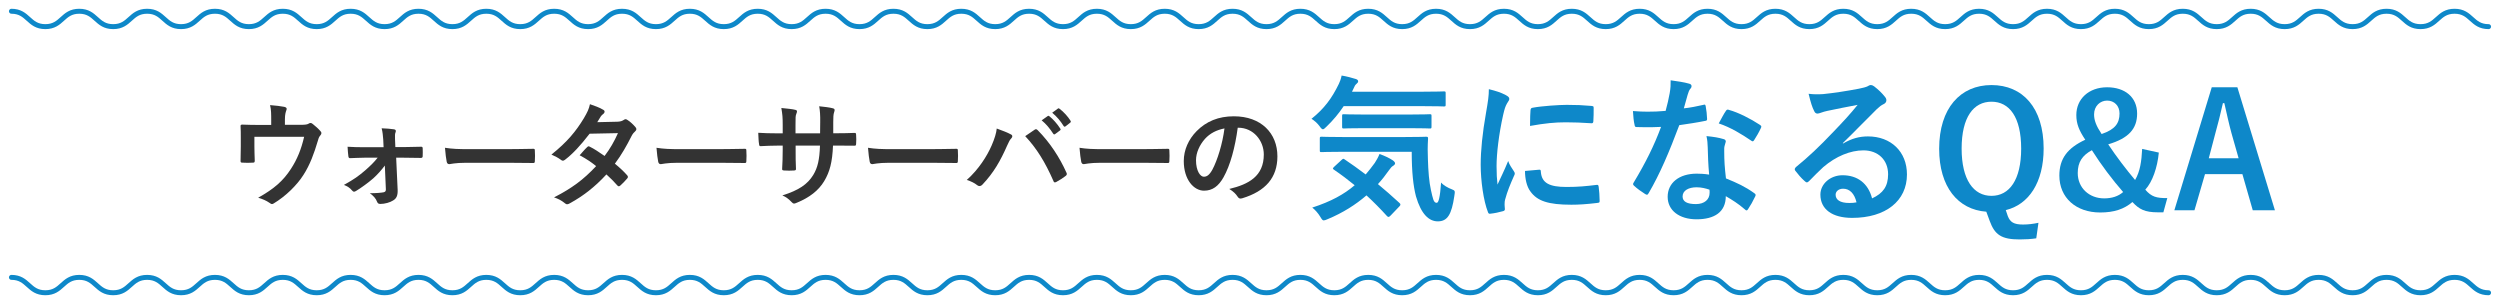 <svg width="504" height="62" viewBox="0 0 504 62" fill="none" xmlns="http://www.w3.org/2000/svg">
<path d="M60.527 25.164C61.611 25.164 61.957 25.095 62.256 24.91C62.349 24.839 62.464 24.794 62.58 24.794C62.763 24.794 62.949 24.886 63.087 25.025C63.546 25.375 64.216 25.979 64.63 26.468C64.747 26.583 64.792 26.699 64.792 26.816C64.792 27.002 64.699 27.164 64.561 27.327C64.262 27.63 64.171 28.071 64.053 28.466C63.339 30.862 62.511 33.209 61.151 35.301C59.813 37.393 57.532 39.603 55.203 40.997C55.065 41.091 54.951 41.137 54.835 41.137C54.675 41.137 54.535 41.044 54.351 40.905C53.636 40.416 52.967 40.138 52.046 39.859C55.296 38.046 57.094 36.441 58.638 34.069C59.93 32.094 60.736 30.07 61.312 27.583H51.287V29.536C51.287 30.465 51.332 31.419 51.356 32.35C51.356 32.721 51.287 32.79 50.986 32.79C50.295 32.837 49.558 32.837 48.866 32.79C48.566 32.79 48.497 32.721 48.497 32.442C48.52 31.257 48.544 30.489 48.544 29.559V27.676C48.544 26.932 48.544 26.095 48.497 25.42C48.474 25.211 48.613 25.119 48.82 25.119C49.903 25.164 51.169 25.189 52.322 25.189H54.675V24.282C54.675 23.05 54.675 22.096 54.444 21.189C55.572 21.282 56.656 21.398 57.301 21.538C57.763 21.631 57.901 21.887 57.717 22.26C57.601 22.585 57.439 23.073 57.439 24.049V25.164L60.527 25.164Z" fill="#333333"/>
<path d="M77.584 33.372C76.939 34.233 76.178 35.115 75.279 35.93C74.358 36.743 72.745 37.929 71.753 38.511C71.592 38.603 71.477 38.65 71.361 38.65C71.247 38.65 71.13 38.58 70.992 38.417C70.531 37.86 70.047 37.557 69.332 37.278C71.477 36.092 72.283 35.488 73.621 34.348C74.657 33.441 75.464 32.651 76.133 31.791H73.482C72.514 31.791 71.568 31.861 70.578 31.884C70.393 31.908 70.255 31.769 70.233 31.513C70.164 31.001 70.116 30.396 70.071 29.583C71.477 29.675 72.283 29.675 73.413 29.675H77.331L77.261 28.14C77.192 27.305 77.147 26.652 76.939 25.862C77.814 25.887 78.875 25.979 79.451 26.071C79.797 26.118 79.867 26.374 79.751 26.652C79.613 26.978 79.613 27.281 79.635 28.001L79.704 29.653H81.319C82.472 29.653 83.853 29.583 84.821 29.583C85.097 29.559 85.213 29.653 85.213 29.884C85.236 30.42 85.236 30.977 85.213 31.513C85.213 31.722 85.075 31.861 84.821 31.838C83.945 31.838 82.748 31.791 81.388 31.791H79.867L80.167 38.278C80.212 39.487 79.889 40.044 79.244 40.416C78.645 40.811 77.562 41.114 76.709 41.114C76.316 41.114 76.156 40.998 76.04 40.719C75.74 39.952 75.279 39.487 74.565 38.953C75.878 38.953 76.847 38.859 77.331 38.766C77.653 38.697 77.793 38.533 77.793 38.208L77.584 33.372Z" fill="#333333"/>
<path d="M93.972 32.815C91.691 32.815 90.815 33.093 90.584 33.093C90.308 33.093 90.123 32.954 90.054 32.604C89.938 32.07 89.8 30.977 89.707 29.792C91.206 30.025 92.359 30.07 94.686 30.07H102.108C103.861 30.07 105.634 30.025 107.408 30.001C107.755 29.978 107.824 30.048 107.824 30.326C107.87 31.024 107.87 31.814 107.824 32.512C107.824 32.791 107.732 32.884 107.408 32.86C105.681 32.837 103.975 32.815 102.27 32.815L93.972 32.815Z" fill="#333333"/>
<path d="M124.465 24.538C125.133 24.514 125.433 24.375 125.733 24.189C125.895 24.074 126.009 24.027 126.124 24.027C126.24 24.027 126.378 24.096 126.54 24.213C127.047 24.514 127.693 25.142 128.107 25.631C128.245 25.77 128.291 25.91 128.291 26.049C128.291 26.188 128.222 26.328 128.038 26.491C127.807 26.7 127.577 26.933 127.346 27.375C126.354 29.35 125.272 31.258 123.959 33.001C124.903 33.767 125.778 34.581 126.447 35.349C126.54 35.441 126.585 35.558 126.585 35.674C126.585 35.767 126.54 35.883 126.447 35.977C126.124 36.372 125.41 37.115 125.019 37.441C124.926 37.511 124.834 37.557 124.742 37.557C124.673 37.557 124.58 37.511 124.487 37.418C123.935 36.767 123.014 35.836 122.253 35.163C119.902 37.721 117.528 39.534 114.9 40.975C114.693 41.092 114.509 41.184 114.324 41.184C114.186 41.184 114.048 41.115 113.887 40.975C113.149 40.37 112.504 40.069 111.696 39.79C115.269 37.953 117.574 36.278 120.178 33.489C119.303 32.768 118.266 32.048 116.858 31.303C117.366 30.746 117.85 30.14 118.38 29.653C118.473 29.559 118.565 29.489 118.68 29.489C118.749 29.489 118.818 29.537 118.911 29.583C119.74 29.979 120.754 30.652 121.884 31.442C122.99 30.001 123.842 28.491 124.58 26.839L118.865 26.956C116.975 29.397 115.476 31.002 113.932 32.187C113.77 32.303 113.632 32.396 113.472 32.396C113.356 32.396 113.218 32.35 113.102 32.234C112.526 31.815 111.928 31.489 111.167 31.164C114.393 28.583 116.122 26.444 117.69 23.863C118.427 22.608 118.727 21.98 118.934 21.004C119.717 21.282 120.916 21.679 121.63 22.144C121.815 22.236 121.884 22.375 121.884 22.515C121.884 22.678 121.768 22.864 121.606 22.981C121.399 23.12 121.239 23.306 121.123 23.468C120.94 23.794 120.8 24.027 120.409 24.631L124.465 24.538Z" fill="#333333"/>
<path d="M136.612 32.815C134.331 32.815 133.455 33.093 133.224 33.093C132.948 33.093 132.763 32.954 132.694 32.604C132.578 32.07 132.44 30.977 132.347 29.792C133.846 30.025 134.999 30.07 137.326 30.07H144.748C146.501 30.07 148.274 30.025 150.048 30.001C150.395 29.978 150.464 30.048 150.464 30.326C150.51 31.024 150.51 31.814 150.464 32.512C150.464 32.791 150.372 32.884 150.048 32.86C148.321 32.837 146.615 32.815 144.91 32.815L136.612 32.815Z" fill="#333333"/>
<path d="M168.787 26.863C169.917 26.863 171.208 26.839 172.269 26.793C172.545 26.769 172.569 26.908 172.591 27.164C172.638 27.745 172.638 28.421 172.591 29.002C172.569 29.303 172.521 29.397 172.2 29.374C171.416 29.374 170.009 29.35 168.88 29.35H167.935C167.797 32.675 167.29 34.628 166.161 36.511C165.009 38.441 163.142 39.835 160.72 40.836C160.399 40.975 160.215 41.045 160.075 41.045C159.937 41.045 159.823 40.975 159.638 40.789C158.947 40.068 158.508 39.743 157.725 39.393C160.998 38.371 162.773 37.185 163.948 35.279C164.847 33.791 165.216 32.187 165.308 29.35H160.399V30.187C160.399 31.558 160.399 32.815 160.468 34.047C160.491 34.303 160.33 34.348 160.075 34.372C159.478 34.418 158.716 34.418 158.094 34.372C157.794 34.348 157.656 34.303 157.68 34.047C157.749 32.837 157.794 31.698 157.794 30.234V29.35H157.104C155.858 29.35 154.014 29.42 153.3 29.466C153.115 29.466 153.046 29.327 153.022 29.024C152.931 28.537 152.908 27.723 152.862 26.769C153.83 26.839 155.327 26.886 157.104 26.886H157.794V25.189C157.794 23.701 157.749 23.12 157.518 21.771C158.716 21.888 159.845 22.004 160.33 22.143C160.582 22.189 160.675 22.305 160.675 22.469C160.675 22.608 160.606 22.77 160.537 22.956C160.375 23.375 160.375 23.607 160.375 25.189V26.886H165.33L165.354 24.608C165.378 23.306 165.308 22.236 165.147 21.423C166.023 21.515 167.29 21.654 167.844 21.818C168.166 21.887 168.258 22.004 168.258 22.189C168.258 22.283 168.235 22.422 168.166 22.608C168.004 23.05 167.982 23.654 167.982 24.654V26.863L168.787 26.863Z" fill="#333333"/>
<path d="M179.252 32.815C176.971 32.815 176.095 33.093 175.864 33.093C175.588 33.093 175.403 32.954 175.334 32.604C175.219 32.07 175.081 30.977 174.988 29.792C176.487 30.025 177.639 30.07 179.966 30.07H187.388C189.141 30.07 190.915 30.025 192.688 30.001C193.035 29.978 193.104 30.048 193.104 30.326C193.15 31.024 193.15 31.814 193.104 32.512C193.104 32.791 193.012 32.884 192.688 32.86C190.961 32.837 189.255 32.815 187.55 32.815L179.252 32.815Z" fill="#333333"/>
<path d="M199.905 29.35C200.527 27.932 200.873 26.747 200.942 25.91C202.118 26.327 203.153 26.747 203.799 27.095C204.007 27.189 204.076 27.328 204.076 27.467C204.076 27.631 203.985 27.793 203.845 27.932C203.592 28.188 203.409 28.513 203.039 29.35C201.68 32.443 200.32 34.815 198.107 37.162C197.898 37.394 197.691 37.51 197.46 37.51C197.277 37.51 197.115 37.441 196.932 37.279C196.47 36.906 195.733 36.534 194.903 36.278C197.322 34.117 198.982 31.466 199.905 29.35ZM208.524 26.188C208.64 26.096 208.755 26.049 208.847 26.049C208.962 26.049 209.054 26.096 209.192 26.235C211.705 28.769 213.641 31.792 214.978 34.768C215.047 34.884 215.071 34.977 215.071 35.093C215.071 35.232 215 35.349 214.84 35.465C214.402 35.813 213.663 36.303 212.927 36.697C212.627 36.837 212.466 36.79 212.373 36.487C210.668 32.605 208.962 29.884 206.68 27.445C207.511 26.886 208.132 26.444 208.524 26.188ZM211.221 23.398C211.336 23.306 211.428 23.329 211.566 23.445C212.281 24.002 213.111 24.933 213.757 25.932C213.848 26.072 213.848 26.188 213.687 26.305L212.718 27.025C212.558 27.142 212.442 27.119 212.328 26.956C211.635 25.887 210.898 25.003 209.999 24.258L211.221 23.398ZM213.272 21.888C213.411 21.794 213.48 21.818 213.618 21.935C214.471 22.586 215.301 23.515 215.808 24.329C215.899 24.469 215.923 24.608 215.737 24.747L214.816 25.468C214.633 25.607 214.516 25.537 214.424 25.398C213.802 24.399 213.065 23.515 212.121 22.725L213.272 21.888Z" fill="#333333"/>
<path d="M221.893 32.815C219.612 32.815 218.735 33.093 218.504 33.093C218.228 33.093 218.044 32.954 217.975 32.604C217.859 32.07 217.721 30.977 217.628 29.792C219.127 30.025 220.279 30.07 222.607 30.07H230.029C231.781 30.07 233.555 30.025 235.329 30.001C235.675 29.978 235.744 30.048 235.744 30.326C235.791 31.024 235.791 31.814 235.744 32.512C235.744 32.791 235.653 32.884 235.329 32.86C233.602 32.837 231.895 32.815 230.191 32.815L221.893 32.815Z" fill="#333333"/>
<path d="M249.527 25.746C248.999 29.7 248.029 33.327 246.647 35.767C245.656 37.51 244.458 38.441 242.729 38.441C240.701 38.441 238.649 36.255 238.649 32.465C238.649 30.234 239.595 28.095 241.253 26.421C243.19 24.468 245.633 23.445 248.744 23.445C254.275 23.445 257.525 26.886 257.525 31.513C257.525 35.836 255.106 38.556 250.427 39.975C249.943 40.115 249.736 40.022 249.436 39.557C249.182 39.162 248.699 38.627 247.822 38.092C251.718 37.162 254.782 35.535 254.782 31.141C254.782 28.374 252.708 25.746 249.62 25.746H249.527ZM242.913 28.002C241.808 29.258 241.115 30.815 241.115 32.303C241.115 34.442 241.969 35.627 242.683 35.627C243.282 35.627 243.789 35.326 244.412 34.209C245.424 32.326 246.463 28.978 246.855 25.887C245.241 26.212 243.951 26.863 242.913 28.002Z" fill="#333333"/>
<path d="M270.886 21.398C269.905 22.868 268.796 24.21 267.435 25.52C267.087 25.871 266.865 26.063 266.706 26.063C266.517 26.063 266.325 25.871 266.009 25.424C265.534 24.785 264.964 24.306 264.393 23.954C266.959 21.909 268.511 19.8 269.905 16.924C270.127 16.477 270.316 15.966 270.475 15.23C271.456 15.391 272.565 15.678 273.358 15.934C273.643 16.03 273.8 16.189 273.8 16.381C273.8 16.605 273.706 16.669 273.578 16.796C273.389 16.989 273.167 17.148 273.041 17.5L272.565 18.49H286.725C289.829 18.49 290.874 18.426 291.064 18.426C291.414 18.426 291.444 18.458 291.444 18.778V21.11C291.444 21.43 291.414 21.462 291.064 21.462C290.874 21.462 289.829 21.398 286.725 21.398L270.886 21.398ZM270.444 32.261C270.76 31.974 270.823 31.942 271.077 32.134C272.439 33.061 273.863 34.051 275.322 35.169C275.955 34.434 276.557 33.668 277.159 32.837C277.475 32.358 277.855 31.686 278.11 31.048C279.058 31.367 280.199 31.91 280.834 32.358C281.119 32.581 281.245 32.773 281.245 32.933C281.245 33.124 281.087 33.284 280.834 33.444C280.548 33.603 280.358 33.859 279.978 34.371C279.313 35.329 278.584 36.255 277.792 37.118C279.186 38.269 280.611 39.515 282.069 40.857C282.228 40.985 282.322 41.113 282.322 41.241C282.322 41.368 282.258 41.464 282.132 41.592L280.358 43.445C280.169 43.637 280.041 43.733 279.914 43.733C279.821 43.733 279.725 43.669 279.599 43.541C278.268 42.071 276.905 40.697 275.481 39.387C273.295 41.272 270.729 42.902 267.657 44.18C267.276 44.34 267.054 44.435 266.865 44.435C266.643 44.435 266.484 44.244 266.167 43.7C265.724 42.965 265.121 42.295 264.551 41.848C268.32 40.633 270.982 39.163 273.104 37.342C271.775 36.255 270.379 35.201 268.924 34.21C268.638 34.019 268.638 33.955 268.955 33.635L270.444 32.261ZM270.792 30.6C267.72 30.6 266.643 30.664 266.452 30.664C266.104 30.664 266.072 30.632 266.072 30.313V27.916C266.072 27.596 266.104 27.565 266.452 27.565C266.643 27.565 267.72 27.628 270.792 27.628H283.146C286.282 27.628 287.327 27.565 287.517 27.565C287.834 27.565 287.897 27.628 287.897 27.948C287.802 29.45 287.802 30.792 287.865 32.07C287.93 34.466 288.119 36.735 288.467 38.269C288.878 40.09 289.006 40.889 289.639 40.889C290.019 40.889 290.304 39.834 290.526 36.799C290.97 37.342 291.92 37.886 292.712 38.173C293.377 38.428 293.345 38.524 293.188 39.547C292.648 43.221 291.825 44.627 289.861 44.627C288.087 44.627 286.504 43.19 285.458 39.579C284.92 37.502 284.603 34.722 284.603 30.6L270.792 30.6ZM275.1 25.839C272.09 25.839 271.077 25.903 270.919 25.903C270.601 25.903 270.571 25.871 270.571 25.52V23.378C270.571 23.059 270.601 23.027 270.919 23.027C271.077 23.027 272.09 23.091 275.1 23.091H284.033C287.01 23.091 288.056 23.027 288.245 23.027C288.563 23.027 288.593 23.059 288.593 23.378V25.52C288.593 25.871 288.563 25.903 288.245 25.903C288.056 25.903 287.01 25.839 284.033 25.839H275.1Z" fill="#0E88C9"/>
<path d="M303.545 19.16C304.082 19.447 304.273 19.64 304.273 19.927C304.273 20.15 304.208 20.247 303.797 20.885C303.48 21.46 303.323 21.908 303.038 23.154C302.149 27.116 301.707 31.047 301.707 33.474C301.707 35.04 301.77 36.095 301.897 37.213C302.562 35.743 303.132 34.689 304.05 32.452C304.304 33.251 304.715 33.762 305.159 34.465C305.254 34.625 305.381 34.817 305.381 34.944C305.381 35.168 305.318 35.296 305.222 35.456C304.493 37.117 303.893 38.492 303.417 40.281C303.353 40.472 303.323 40.824 303.323 41.271C303.323 41.654 303.386 41.91 303.386 42.166C303.386 42.389 303.26 42.517 302.975 42.581C302.182 42.805 301.294 42.997 300.376 43.092C300.153 43.124 300.027 42.965 299.964 42.741C299.078 40.505 298.507 36.447 298.507 33.219C298.507 30.343 298.855 26.86 299.583 22.739C299.996 20.374 300.153 19.319 300.153 17.977C301.579 18.329 302.593 18.649 303.545 19.16ZM310.321 34.209C310.576 34.178 310.639 34.337 310.639 34.689C310.829 36.894 312.35 37.692 315.801 37.692C318.178 37.692 319.73 37.533 321.852 37.277C322.17 37.245 322.233 37.277 322.296 37.692C322.392 38.364 322.485 39.609 322.485 40.44C322.485 40.824 322.485 40.856 321.948 40.919C319.793 41.175 318.273 41.271 316.784 41.271C312.097 41.271 309.91 40.505 308.548 38.62C307.757 37.597 307.44 35.967 307.44 34.465L310.321 34.209ZM308.548 22.26C308.581 21.876 308.675 21.78 308.992 21.716C310.862 21.364 314.409 21.141 315.866 21.141C317.767 21.141 319.223 21.205 320.554 21.333C321.218 21.364 321.281 21.429 321.281 21.748C321.281 22.707 321.281 23.57 321.218 24.464C321.187 24.752 321.092 24.88 320.807 24.847C318.908 24.719 317.26 24.656 315.644 24.656C313.522 24.656 311.462 24.847 308.455 25.391C308.485 23.602 308.485 22.802 308.548 22.26Z" fill="#0E88C9"/>
<path d="M343.391 21.141C343.676 21.045 343.802 21.045 343.865 21.397C344.024 22.195 344.12 23.154 344.15 23.985C344.15 24.272 344.024 24.337 343.772 24.368C342.061 24.72 340.508 24.944 338.544 25.231C336.518 30.631 334.648 35.041 332.368 38.939C332.242 39.162 332.146 39.258 332.02 39.258C331.923 39.258 331.797 39.195 331.638 39.099C330.911 38.651 329.992 37.98 329.454 37.469C329.294 37.341 329.231 37.245 329.231 37.117C329.231 37.022 329.264 36.894 329.391 36.734C331.766 32.772 333.445 29.417 334.871 25.582C333.667 25.647 332.684 25.647 331.701 25.647C331.005 25.647 330.753 25.647 329.961 25.615C329.643 25.615 329.58 25.519 329.517 25.103C329.358 24.496 329.264 23.442 329.2 22.388C330.498 22.483 331.227 22.515 332.146 22.515C333.382 22.515 334.332 22.483 335.789 22.355C336.169 21.013 336.391 19.927 336.611 18.777C336.803 17.658 336.803 17.179 336.803 16.189C338.164 16.38 339.525 16.572 340.508 16.86C340.825 16.923 341.015 17.115 341.015 17.339C341.015 17.595 340.921 17.754 340.73 17.946C340.54 18.202 340.414 18.489 340.223 19.128C340.003 19.895 339.747 20.885 339.462 21.844C340.699 21.716 342.156 21.429 343.391 21.141ZM344.278 29.705C344.246 28.842 344.215 28.33 344.024 27.436C345.576 27.596 346.401 27.723 347.477 28.043C347.762 28.107 347.92 28.267 347.92 28.554C347.92 28.618 347.857 28.842 347.73 29.225C347.604 29.609 347.571 29.992 347.604 30.535C347.604 32.42 347.699 33.795 347.953 35.967C350.233 36.894 351.785 37.597 353.655 38.939C353.97 39.162 354.003 39.29 353.844 39.609C353.37 40.6 352.925 41.399 352.387 42.198C352.292 42.358 352.196 42.422 352.102 42.422C352.007 42.422 351.911 42.358 351.785 42.23C350.391 41.016 349.219 40.313 347.92 39.546C347.92 42.741 345.64 44.211 342.028 44.211C338.544 44.211 336.2 42.422 336.2 39.674C336.2 36.894 338.481 35.009 342.061 35.009C342.662 35.009 343.55 35.041 344.563 35.2C344.372 33.155 344.309 31.206 344.278 29.705ZM342.028 37.757C340.445 37.757 339.21 38.396 339.21 39.609C339.21 40.632 340.096 41.144 341.902 41.144C343.613 41.144 344.657 40.217 344.657 38.875C344.657 38.587 344.657 38.427 344.627 38.236C343.865 37.98 343.01 37.757 342.028 37.757ZM347.92 22.388C348.112 22.068 348.269 22.036 348.586 22.164C350.456 22.675 352.957 23.953 354.795 25.168C354.984 25.295 355.08 25.391 355.08 25.519C355.08 25.615 355.047 25.742 354.953 25.902C354.636 26.605 354.066 27.596 353.622 28.267C353.527 28.427 353.433 28.49 353.337 28.49C353.242 28.49 353.179 28.458 353.052 28.362C351.183 27.085 348.902 25.678 346.496 24.88C347.034 23.921 347.508 22.962 347.92 22.388Z" fill="#0E88C9"/>
<path d="M371.551 28.938C373.324 27.916 374.813 27.5 376.586 27.5C381.211 27.5 384.442 30.569 384.442 35.169C384.442 40.506 380.165 43.925 373.387 43.925C369.396 43.925 366.989 42.199 366.989 39.228C366.989 37.087 368.985 35.329 371.454 35.329C374.432 35.329 376.618 36.927 377.409 39.994C379.627 38.972 380.641 37.566 380.641 35.138C380.641 32.23 378.614 30.313 375.668 30.313C373.039 30.313 370.125 31.495 367.559 33.7C366.641 34.531 365.752 35.457 364.802 36.416C364.582 36.639 364.423 36.767 364.264 36.767C364.138 36.767 363.979 36.671 363.79 36.48C363.123 35.904 362.427 35.073 361.92 34.403C361.731 34.147 361.825 33.923 362.079 33.668C364.549 31.655 366.735 29.61 369.585 26.606C371.551 24.561 373.039 22.963 374.495 21.142C372.595 21.493 370.346 21.941 368.381 22.356C367.97 22.452 367.559 22.548 367.052 22.74C366.893 22.803 366.576 22.9 366.419 22.9C366.1 22.9 365.88 22.74 365.722 22.356C365.341 21.621 365.056 20.727 364.612 18.906C365.563 19.034 366.608 19.034 367.559 18.969C369.492 18.778 372.278 18.362 374.75 17.883C375.541 17.724 376.175 17.563 376.49 17.404C376.649 17.308 376.935 17.148 377.094 17.148C377.409 17.148 377.601 17.244 377.821 17.404C378.771 18.138 379.404 18.778 379.945 19.448C380.197 19.736 380.293 19.96 380.293 20.216C380.293 20.535 380.102 20.823 379.753 20.983C379.215 21.238 378.962 21.462 378.36 22.005C376.048 24.273 373.924 26.511 371.517 28.843L371.551 28.938ZM371.581 38.045C370.662 38.045 370.062 38.588 370.062 39.259C370.062 40.25 370.916 40.921 372.817 40.921C373.387 40.921 373.798 40.889 374.274 40.794C373.861 39.035 372.912 38.045 371.581 38.045Z" fill="#0E88C9"/>
<path d="M410.51 48.046C409.434 48.206 408.357 48.27 407.153 48.27C403.51 48.27 402.147 47.343 401.133 44.563L400.437 42.678C394.734 42.263 390.935 37.694 390.935 29.994C390.935 21.814 395.21 17.148 401.483 17.148C407.786 17.148 411.999 21.749 411.999 29.929C411.999 36.799 408.99 41.241 404.365 42.359L404.776 43.573C405.252 44.787 405.98 45.266 407.85 45.266C408.894 45.266 409.877 45.139 410.953 44.915L410.51 48.046ZM395.464 29.961C395.464 36.255 397.871 39.483 401.483 39.483C405.094 39.483 407.468 36.255 407.468 29.961C407.468 23.603 405.094 20.503 401.483 20.503C397.871 20.503 395.464 23.603 395.464 29.961Z" fill="#0E88C9"/>
<path d="M435.217 30.759C434.932 33.762 433.95 36.638 432.492 38.236C433.728 39.674 434.741 39.962 436.928 39.93L436.135 42.805H435.058C432.397 42.805 431.257 42.198 429.896 40.728C428.215 42.166 426.189 42.837 423.401 42.837C418.523 42.837 415.166 39.865 415.166 35.392C415.166 31.973 416.812 29.832 420.391 28.171C419.125 26.285 418.588 24.944 418.588 23.186C418.588 19.959 421.089 17.595 424.794 17.595C428.374 17.595 430.844 19.575 430.844 22.899C430.844 25.966 429.134 27.883 425.016 29.097C426.697 31.622 428.628 34.146 430.433 36.287C431.447 34.562 431.733 32.517 431.859 30.024L435.217 30.759ZM418.873 34.881C418.873 37.916 421.217 39.993 424.194 39.993C425.745 39.993 427.045 39.578 428.026 38.715C425.871 36.255 423.56 33.187 421.722 30.28C419.791 31.334 418.873 32.676 418.873 34.881ZM427.297 22.867C427.297 21.333 426.252 20.279 424.794 20.279C423.401 20.279 422.165 21.364 422.165 23.058C422.165 24.241 422.578 25.359 423.687 27.02C426.412 26.094 427.297 24.848 427.297 22.867Z" fill="#0E88C9"/>
<path d="M458.623 42.389H454.157L452.067 35.105H444.528L442.405 42.389H438.35L445.889 17.595H451.054L458.623 42.389ZM449.88 26.892C449.343 24.944 448.962 23.123 448.425 20.79H448.14C447.6 23.154 447.157 24.944 446.618 26.861L445.289 31.91H451.306L449.88 26.892Z" fill="#0E88C9"/>
<path d="M2.305 2.269C5.723 2.269 5.723 5.369 9.142 5.369C12.561 5.369 12.561 2.269 15.98 2.269C19.4 2.269 19.4 5.369 22.82 5.369C26.24 5.369 26.24 2.269 29.66 2.269C33.079 2.269 33.079 5.369 36.498 5.369C39.916 5.369 39.916 2.269 43.335 2.269C46.753 2.269 46.753 5.369 50.172 5.369C53.59 5.369 53.59 2.269 57.009 2.269C60.428 2.269 60.428 5.369 63.847 5.369C67.267 5.369 67.267 2.269 70.688 2.269C74.108 2.269 74.108 5.369 77.528 5.369C80.947 5.369 80.947 2.269 84.366 2.269C87.785 2.269 87.785 5.369 91.203 5.369C94.622 5.369 94.622 2.269 98.041 2.269C101.46 2.269 101.46 5.369 104.88 5.369C108.3 5.369 108.3 2.269 111.72 2.269C115.14 2.269 115.141 5.369 118.561 5.369C121.98 5.369 121.98 2.269 125.399 2.269C128.818 2.269 128.818 5.369 132.237 5.369C135.657 5.369 135.657 2.269 139.076 2.269C142.496 2.269 142.496 5.369 145.916 5.369C149.337 5.369 149.337 2.269 152.757 2.269C156.177 2.269 156.177 5.369 159.596 5.369C163.016 5.369 163.016 2.269 166.435 2.269C169.855 2.269 169.855 5.369 173.275 5.369C176.696 5.369 176.696 2.269 180.116 2.269C183.537 2.269 183.537 5.369 186.957 5.369C190.376 5.369 190.376 2.269 193.796 2.269C197.216 2.269 197.216 5.369 200.636 5.369C204.051 5.369 204.051 2.269 207.467 2.269C210.883 2.269 210.883 5.369 214.299 5.369C217.716 5.369 217.716 2.269 221.134 2.269C224.553 2.269 224.554 5.369 227.973 5.369C231.394 5.369 231.394 2.269 234.814 2.269C238.232 2.269 238.232 5.369 241.65 5.369C245.067 5.369 245.067 2.269 248.484 2.269C251.901 2.269 251.901 5.369 255.319 5.369C258.737 5.369 258.737 2.269 262.155 2.269C265.576 2.269 265.576 5.369 268.997 5.369C272.417 5.369 272.417 2.269 275.838 2.269C279.256 2.269 279.256 5.369 282.674 5.369C286.093 5.369 286.093 2.269 289.511 2.269C292.931 2.269 292.931 5.369 296.35 5.369C299.773 5.369 299.773 2.269 303.195 2.269C306.615 2.269 306.615 5.369 310.034 5.369C313.453 5.369 313.453 2.269 316.873 2.269C320.293 2.269 320.293 5.369 323.714 5.369C327.135 5.369 327.135 2.269 330.557 2.269C333.977 2.269 333.977 5.369 337.397 5.369C340.817 5.369 340.817 2.269 344.238 2.269C347.66 2.269 347.66 5.369 351.082 5.369C354.503 5.369 354.503 2.269 357.923 2.269C361.345 2.269 361.345 5.369 364.767 5.369C368.189 5.369 368.189 2.269 371.61 2.269C375.032 2.269 375.032 5.369 378.454 5.369C381.875 5.369 381.875 2.269 385.297 2.269C388.72 2.269 388.72 5.369 392.142 5.369C395.564 5.369 395.564 2.269 398.986 2.269C402.409 2.269 402.409 5.369 405.831 5.369C409.255 5.369 409.255 2.269 412.678 2.269C416.099 2.269 416.099 5.369 419.521 5.369C422.94 5.369 422.94 2.269 426.36 2.269C429.783 2.269 429.783 5.369 433.205 5.369C436.626 5.369 436.626 2.269 440.047 2.269C443.469 2.269 443.469 5.369 446.891 5.369C450.315 5.369 450.315 2.269 453.739 2.269C457.163 2.269 457.163 5.369 460.587 5.369C464.011 5.369 464.011 2.269 467.435 2.269C470.858 2.269 470.858 5.369 474.281 5.369C477.704 5.369 477.704 2.269 481.127 2.269C484.554 2.269 484.554 5.369 487.98 5.369C491.409 5.369 491.409 2.269 494.838 2.269C498.266 2.269 498.266 5.369 501.695 5.369" stroke="#0E88C9" stroke-linecap="round" stroke-linejoin="round"/>
<path d="M2.305 55.918C5.723 55.918 5.723 59.018 9.142 59.018C12.561 59.018 12.561 55.918 15.98 55.918C19.4 55.918 19.4 59.018 22.82 59.018C26.24 59.018 26.24 55.918 29.66 55.918C33.079 55.918 33.079 59.018 36.498 59.018C39.916 59.018 39.916 55.918 43.335 55.918C46.753 55.918 46.753 59.018 50.172 59.018C53.59 59.018 53.59 55.918 57.009 55.918C60.428 55.918 60.428 59.018 63.847 59.018C67.267 59.018 67.267 55.918 70.688 55.918C74.108 55.918 74.108 59.018 77.528 59.018C80.947 59.018 80.947 55.918 84.366 55.918C87.785 55.918 87.785 59.018 91.203 59.018C94.622 59.018 94.622 55.918 98.041 55.918C101.46 55.918 101.46 59.018 104.88 59.018C108.3 59.018 108.3 55.918 111.72 55.918C115.14 55.918 115.141 59.018 118.561 59.018C121.98 59.018 121.98 55.918 125.399 55.918C128.818 55.918 128.818 59.018 132.237 59.018C135.657 59.018 135.657 55.918 139.076 55.918C142.496 55.918 142.496 59.018 145.916 59.018C149.337 59.018 149.337 55.918 152.757 55.918C156.177 55.918 156.177 59.018 159.596 59.018C163.016 59.018 163.016 55.918 166.435 55.918C169.855 55.918 169.855 59.018 173.275 59.018C176.696 59.018 176.696 55.918 180.116 55.918C183.537 55.918 183.537 59.018 186.957 59.018C190.376 59.018 190.376 55.918 193.796 55.918C197.216 55.918 197.216 59.018 200.636 59.018C204.051 59.018 204.051 55.918 207.467 55.918C210.883 55.918 210.883 59.018 214.299 59.018C217.716 59.018 217.716 55.918 221.134 55.918C224.553 55.918 224.554 59.018 227.973 59.018C231.394 59.018 231.394 55.918 234.814 55.918C238.232 55.918 238.232 59.018 241.65 59.018C245.067 59.018 245.067 55.918 248.484 55.918C251.901 55.918 251.901 59.018 255.319 59.018C258.737 59.018 258.737 55.918 262.155 55.918C265.576 55.918 265.576 59.018 268.997 59.018C272.417 59.018 272.417 55.918 275.838 55.918C279.256 55.918 279.256 59.018 282.674 59.018C286.093 59.018 286.093 55.918 289.511 55.918C292.931 55.918 292.931 59.018 296.35 59.018C299.773 59.018 299.773 55.918 303.195 55.918C306.615 55.918 306.615 59.018 310.034 59.018C313.453 59.018 313.453 55.918 316.873 55.918C320.293 55.918 320.293 59.018 323.714 59.018C327.135 59.018 327.135 55.918 330.557 55.918C333.977 55.918 333.977 59.018 337.397 59.018C340.817 59.018 340.817 55.918 344.238 55.918C347.66 55.918 347.66 59.018 351.082 59.018C354.503 59.018 354.503 55.918 357.923 55.918C361.345 55.918 361.345 59.018 364.767 59.018C368.189 59.018 368.189 55.918 371.61 55.918C375.032 55.918 375.032 59.018 378.454 59.018C381.875 59.018 381.875 55.918 385.297 55.918C388.72 55.918 388.72 59.018 392.142 59.018C395.564 59.018 395.564 55.918 398.986 55.918C402.409 55.918 402.409 59.018 405.831 59.018C409.255 59.018 409.255 55.918 412.678 55.918C416.099 55.918 416.099 59.018 419.521 59.018C422.94 59.018 422.94 55.918 426.36 55.918C429.783 55.918 429.783 59.018 433.205 59.018C436.626 59.018 436.626 55.918 440.047 55.918C443.469 55.918 443.469 59.018 446.891 59.018C450.315 59.018 450.315 55.918 453.739 55.918C457.163 55.918 457.163 59.018 460.587 59.018C464.011 59.018 464.011 55.918 467.435 55.918C470.858 55.918 470.858 59.018 474.281 59.018C477.704 59.018 477.704 55.918 481.127 55.918C484.554 55.918 484.554 59.018 487.98 59.018C491.409 59.018 491.409 55.918 494.838 55.918C498.266 55.918 498.266 59.018 501.695 59.018" stroke="#0E88C9" stroke-linecap="round" stroke-linejoin="round"/>
</svg>
